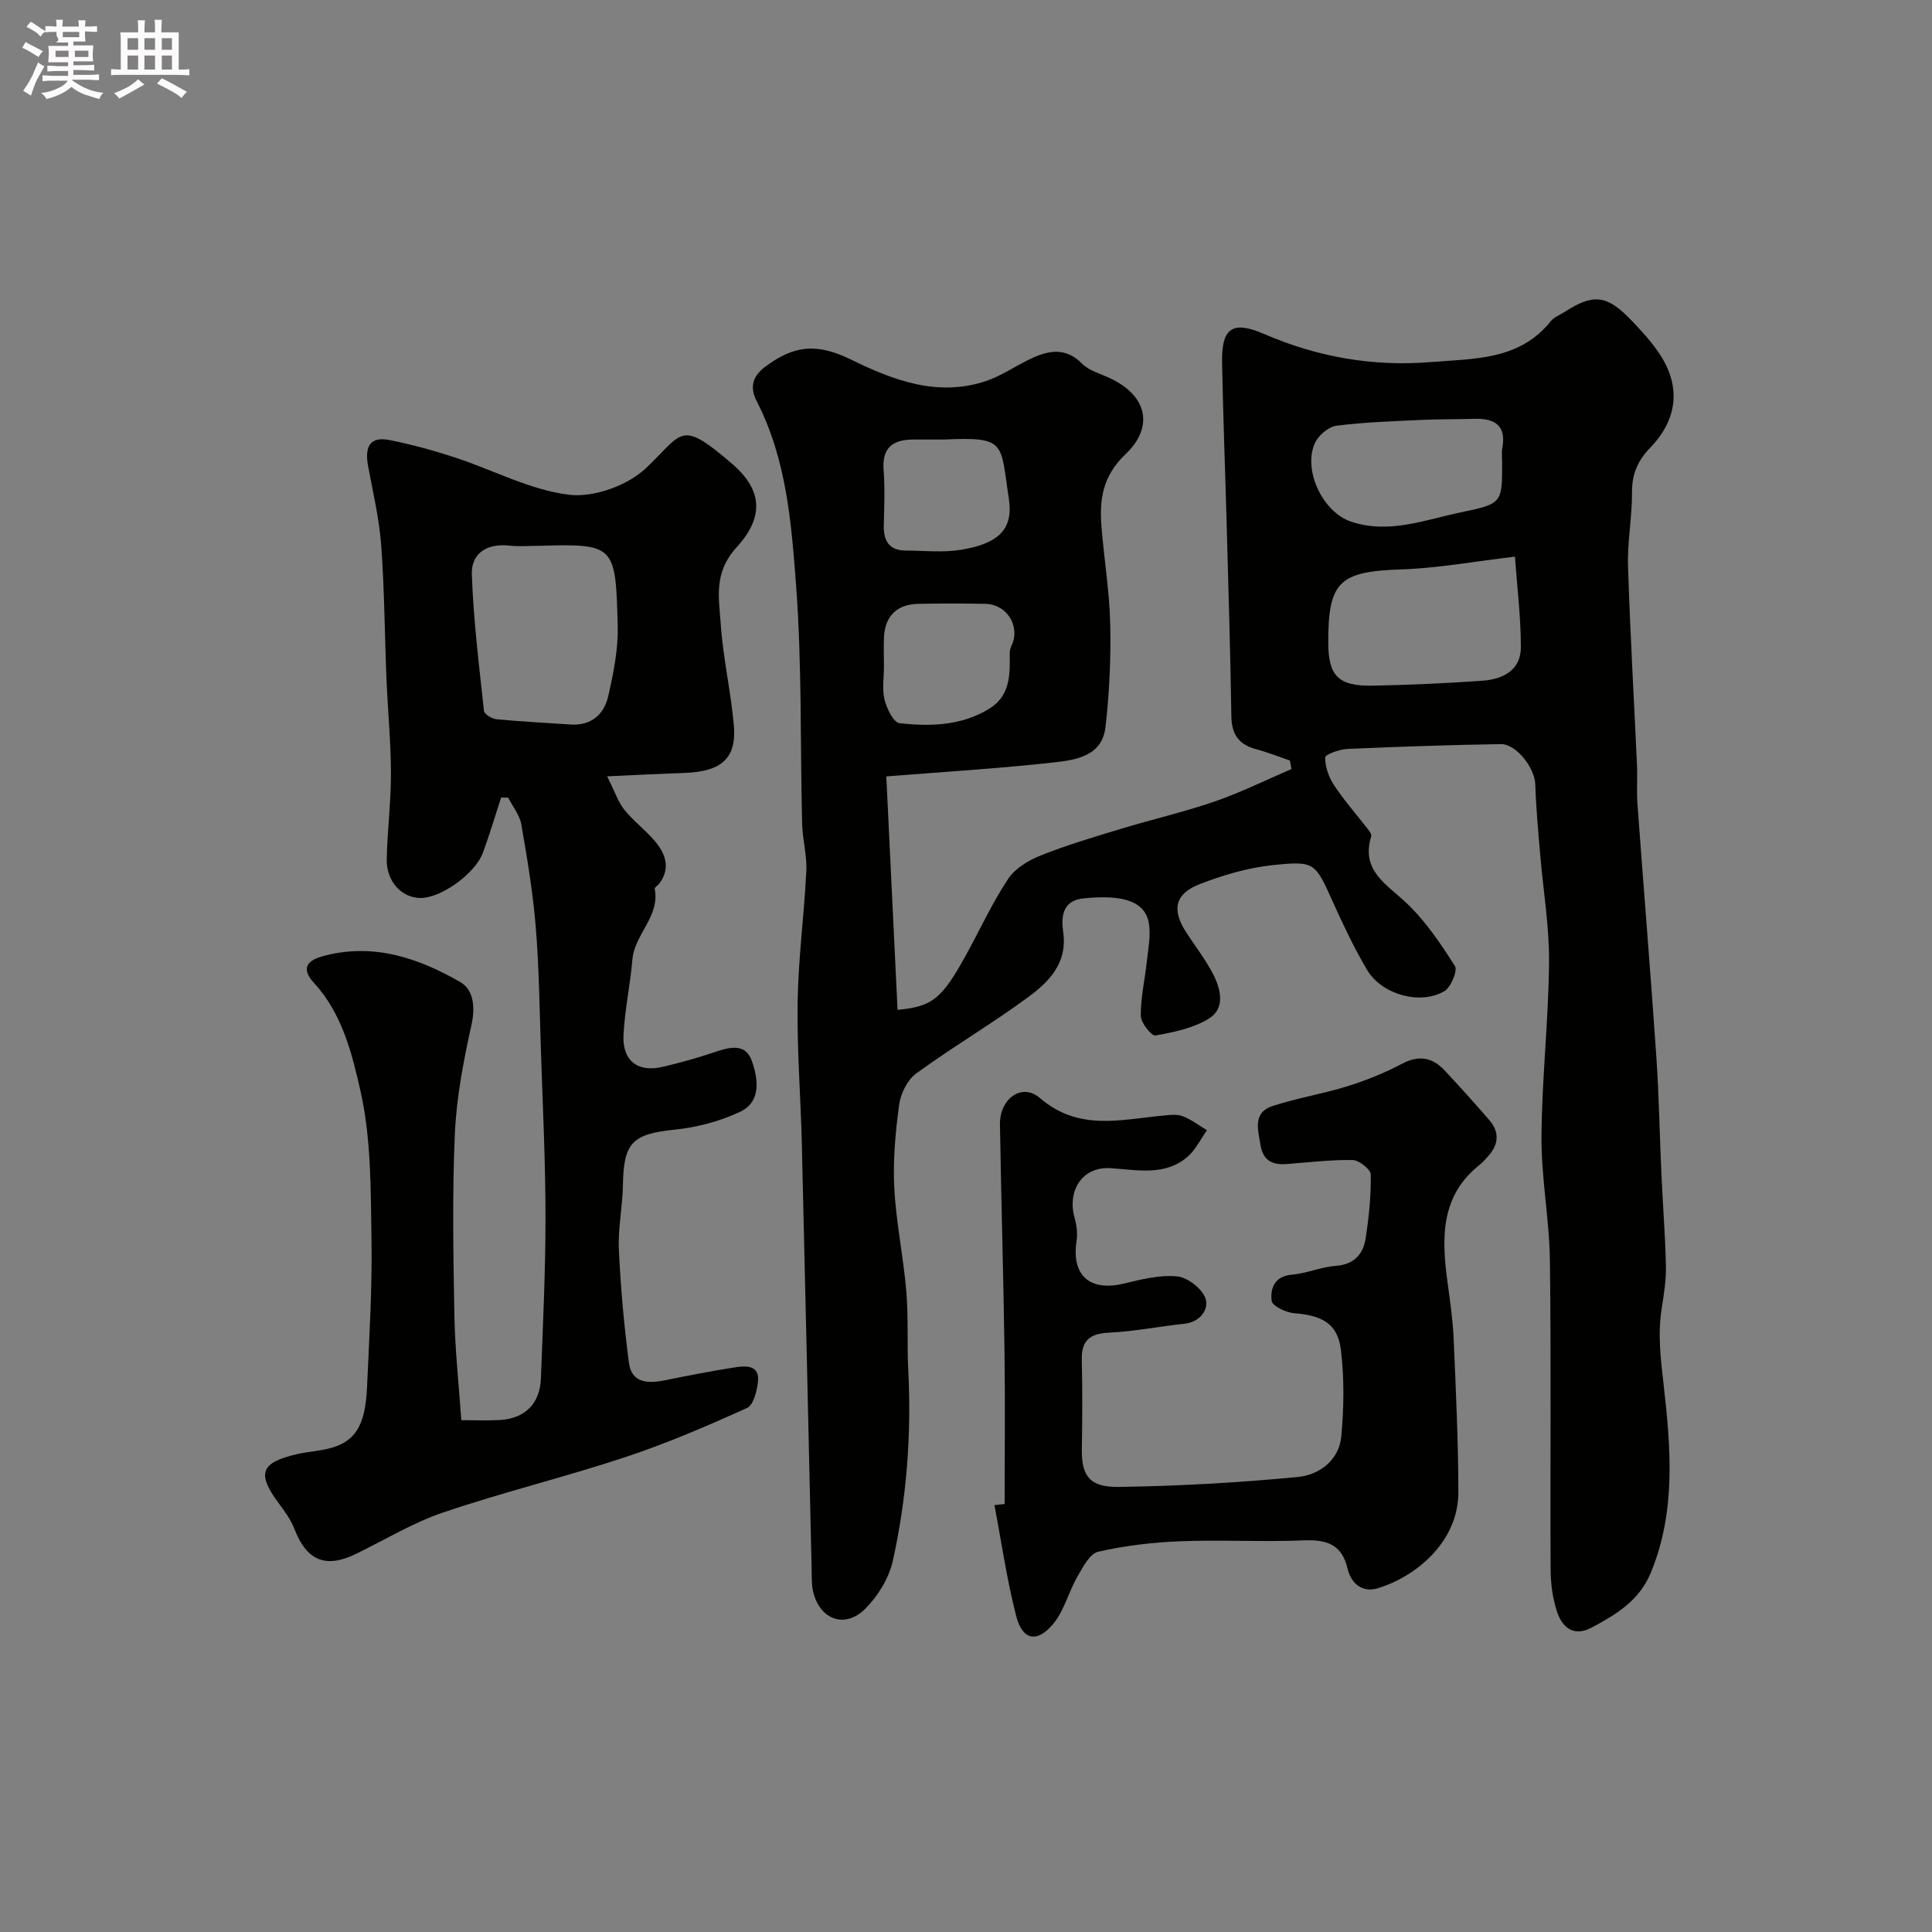 <svg enable-background="new 0 0 400 400" viewBox="0 0 400 400" xmlns="http://www.w3.org/2000/svg"><rect x="0" y="0" width="400" height="400" fill="#808080" stroke="none"/><path d="m6.8 9.5c.6.3 1.3.7 2.1 1.1-.4.4-.7.8-.9 1.2-.7-.4-1.3-.8-1.8-1.1s-1.1-.6-1.6-.8c.2-.4.5-.8.7-1.2.4.2.8.5 1.5.8zm.9 6.9c-.3.6-.5 1.1-.7 1.7s-.4 1.1-.6 1.7c-.6-.4-1.1-.7-1.6-1 .7-1 1.2-1.8 1.5-2.4.3-.5.6-1.1.8-1.7.3-.6.5-1.2.8-1.8.3.3.8.6 1.3.8-.7 1.3-1.2 2.2-1.5 2.7zm.1-11c.4.3 1 .7 1.7 1.1-.5.2-.8.6-1.1 1.1-.5-.6-1-1-1.4-1.2s-.9-.6-1.5-.8c.2-.4.5-.7.9-1.1.5.3.9.6 1.4.9zm10.5 13.1c1 .4 2 .6 3.1.7-.4.4-.7.8-.8 1.3-.9-.2-1.9-.6-3-.9-1-.4-2-.9-2.8-1.6-.5.4-1.1.9-1.9 1.3s-1.9.9-3.3 1.2c-.1-.3-.5-.8-1.1-1.3 1 0 2.1-.3 3.2-.8 1.2-.5 1.9-1 2.3-1.7h-3.2c-.4 0-1 0-2 .1v-1.2c1 0 1.7.1 2 .1h3.3v-1h-2.3c-.2 0-.9 0-2 .1v-1.2c1.2 0 1.9.1 2 .1h2.3v-.8h-4.1c0-.7.1-1.2.1-1.6 0-.5 0-1.1-.1-1.8h4.1v-.7h-2.5c1-.6.1-1.1.1-1.6v-.6h-.5c-.4 0-1 0-1.8.1v-1.3c1.2 0 1.9.1 2.1.1h.2c0-.3 0-.8-.1-1.4h1.4c0 .6-.1 1-.1 1.4h3.4c0-.4 0-.8-.1-1.3h1.5c0 .4-.1.9-.1 1.3.7 0 1.5 0 2.5-.1v1.2c-1 0-1.8-.1-2.5-.1v.6c0 .3 0 .8.1 1.5h-2.5v.8h4.1c0 .7-.1 1.3-.1 1.8s0 1 .1 1.5h-4.1v.8h1.4c.8 0 1.8 0 2.9-.1v1.2c-1 0-1.9-.1-2.8-.1h-1.5v1h3.2c.3 0 1 0 2.1-.1v1.2c-1.1 0-1.8-.1-2.1-.1h-3.4l-.1.1c1.4 1 2.4 1.5 3.4 1.9zm-4.1-6.7v-1.3h-2.7v1.3zm2.2-4.1v-1.1h-3.4v1.1zm1.9 4.1v-1.3h-2.8v1.3z" fill="#fcfafa"/><path d="m37 6.7v2.3 5.4c1 0 1.8 0 2.2-.1v1.3c-.6 0-1.5-.1-2.5-.1h-11.9c-.7 0-1.3 0-1.8.1v-1.3c.5 0 1.1.1 2 .1v-5.2c0-1 0-1.8-.1-2.5h3.7c0-1.3 0-2.1-.1-2.5h1.5c0 .4-.1 1.3-.1 2.5h2.2c0-1.2 0-2.1-.1-2.6h1.5c0 .4-.1 1.3-.1 2.6zm-12.3 13.7c-.3-.4-.7-.8-1.1-1.1 1.1-.4 2.1-.9 2.9-1.3.8-.5 1.5-1 2.1-1.6.4.4.9.8 1.3 1.1-2.5 1.4-4.2 2.4-5.2 2.9zm3.9-10.1v-2.4h-2.2v2.4zm0 4.1v-2.9h-2.2v2.9zm3.5-4.1v-2.4h-2.2v2.4zm0 4.1v-2.9h-2.2v2.9zm.4 2.9 1-1.1c.6.3 1.4.7 2.5 1.3s2 1.1 2.7 1.5c-.4.4-.8.8-1.1 1.3-.8-.8-2.5-1.7-5.1-3zm3.1-7v-2.4h-2.1v2.4zm0 4.1v-2.9h-2.1v2.9z" fill="#fcfafa"/><g fill="#010100"><path d="m183.5 160.75c.8 16.67 1.57 32.49 2.33 48.33 7.24-.68 9.2-2.28 14.28-11.55 2.86-5.22 5.36-10.66 8.64-15.6 1.44-2.16 4.2-3.81 6.71-4.81 5.36-2.14 10.92-3.79 16.45-5.47 6.52-1.98 13.19-3.51 19.63-5.73 5.41-1.87 10.58-4.44 15.85-6.7-.11-.59-.22-1.17-.33-1.76-2.35-.8-4.67-1.73-7.06-2.37-3.55-.95-5.01-3.1-5.06-6.8-.2-13.1-.6-26.2-.96-39.31-.31-11.27-.74-22.53-.96-33.81-.14-7.15 1.99-8.92 8.68-6.03 11.14 4.82 22.61 6.8 34.61 5.82 8.92-.73 18.28-.35 24.75-8.45.68-.85 1.87-1.28 2.83-1.9 5.92-3.83 8.75-3.58 13.66 1.5 2.17 2.24 4.32 4.57 6.04 7.16 4.5 6.76 3.72 13.58-1.93 19.42-2.61 2.7-3.79 5.48-3.77 9.24.03 5.1-.98 10.21-.82 15.3.42 13.71 1.23 27.41 1.85 41.11.12 2.66-.1 5.34.09 8 1.27 17.4 2.71 34.8 3.9 52.2.57 8.25.7 16.53 1.08 24.8.29 6.27.79 12.53.92 18.8.06 2.92-.42 5.88-.88 8.79-.84 5.36-.2 10.48.42 15.9 1.47 12.9 2.58 26.12-2.67 38.79-2.41 5.81-7.18 8.66-12.26 11.36-3.73 1.98-6.07-.04-7.15-3.29-.91-2.75-1.32-5.78-1.33-8.69-.11-21.33.13-42.67-.15-64-.11-8.54-1.79-17.07-1.74-25.61.07-12.04 1.46-24.08 1.56-36.12.07-7.51-1.22-15.04-1.85-22.56-.4-4.79-.85-9.57-1-14.37-.1-3.28-3.89-8.33-7.12-8.28-10.59.17-21.19.53-31.77 1-1.64.07-4.61 1.14-4.61 1.76-.01 1.94.76 4.12 1.86 5.78 2.14 3.22 4.73 6.15 7.11 9.22.29.38.68.97.57 1.32-2.18 7.08 3.09 9.86 7.25 13.78 3.97 3.74 7.13 8.44 10.07 13.08.61.97-.83 4.44-2.21 5.23-5.03 2.92-12.97.65-15.99-4.45-2.64-4.47-4.88-9.21-7.02-13.95-3.73-8.25-3.68-8.65-12.59-7.7-5.1.54-10.21 2.05-15.01 3.91-5.19 2.02-5.84 5.32-2.8 10.01 1.86 2.87 3.99 5.59 5.55 8.61 1.59 3.09 2.58 7.06-.79 9.18-3.22 2.03-7.32 2.86-11.15 3.55-.79.14-3-2.62-3.02-4.06-.04-3.73.84-7.46 1.24-11.2.28-2.62.84-5.33.45-7.86-.72-4.57-5.09-6.11-13.49-5.28-4.48.44-4.71 3.86-4.27 6.95.94 6.55-3.02 10.4-7.4 13.62-7.48 5.48-15.51 10.22-23.01 15.67-1.82 1.32-3.22 4.13-3.54 6.42-.78 5.71-1.31 11.54-1.02 17.27.37 7.16 1.89 14.26 2.49 21.42.46 5.45.13 10.97.41 16.45.67 13.27-.33 26.43-3.2 39.36-.8 3.59-3.07 7.3-5.7 9.92-4.16 4.15-9.26 2.34-10.74-3.29-.41-1.57-.33-3.29-.37-4.94-.68-29.37-1.32-58.74-2.03-88.11-.24-9.77-1.03-19.54-.87-29.3.14-9.04 1.36-18.06 1.8-27.11.16-3.24-.79-6.52-.87-9.79-.41-16.45-.02-32.96-1.25-49.35-.97-12.92-1.98-26.1-8.13-38.07-1.35-2.63-1.17-4.98 1.69-7.14 6.19-4.67 10.97-4.88 17.89-1.49 8.72 4.28 17.87 7.73 27.82 4.43 3.19-1.06 6.06-3.08 9.13-4.55 3.76-1.8 7.34-2.59 10.83.95 1.41 1.43 3.7 2.03 5.63 2.93 8.21 3.8 9.03 10.39 3.4 15.74-4.83 4.59-5.48 9.43-5.03 15.12.54 6.7 1.66 13.38 1.81 20.08.16 7.11-.17 14.28-.98 21.35-.69 6.05-6.19 6.83-10.8 7.33-11.12 1.24-22.27 1.91-34.58 2.89zm130.15-45.5c-8.69 1.02-16.09 2.4-23.52 2.64-12.79.42-15.15 2.46-15.13 15.13.02 6.92 2.07 9.07 9.19 8.94 7.58-.15 15.15-.49 22.71-1.02 4.22-.3 7.98-2.14 7.98-6.94 0-6.28-.79-12.55-1.23-18.75zm-2.65-19.43c0-1-.15-2.03.03-2.99.88-4.73-1.52-6.24-5.76-6.12-3.75.11-7.5.06-11.24.24-5.78.28-11.58.45-17.31 1.19-1.63.21-3.67 1.92-4.42 3.47-2.64 5.47 1.44 14.36 7.37 16.37 7.92 2.69 15.5-.42 23.08-1.97 8.31-1.71 8.25-2.01 8.25-10.19zm-127.99 42.12c0 2.32-.41 4.75.13 6.94.45 1.83 1.86 4.71 3.1 4.85 6.34.7 12.74.55 18.5-2.95 4.54-2.76 4.35-7.21 4.32-11.67-.01-.92.64-1.82.83-2.76.77-3.74-1.98-7.25-5.86-7.33-4.64-.09-9.29-.09-13.94 0-4.41.09-6.89 2.57-7.07 6.94-.08 1.99-.02 3.99-.01 5.98zm12.47-46.94c-2.16 0-4.33-.02-6.49 0-4.17.04-6.41 1.72-6.05 6.33.3 3.81.12 7.66.04 11.48-.07 3.16 1.1 5.15 4.5 5.17 3.85.03 7.78.46 11.53-.16 7.82-1.3 10.85-4.29 9.85-10.68-1.79-11.44-.37-12.74-13.38-12.14z"/><path d="m125.7 160.73c1.61 3.2 2.28 5.31 3.57 6.93 1.86 2.32 4.33 4.15 6.27 6.43 2.23 2.63 3.37 5.6.97 8.83-.3.4-1.02.81-.96 1.09 1.13 5.73-4.18 9.4-4.62 14.66-.44 5.21-1.57 10.36-1.84 15.57-.28 5.4 2.95 7.86 8.16 6.63 3.48-.82 6.93-1.78 10.32-2.91 3.13-1.05 6.67-2.24 8.07 1.64 1.3 3.64 2.09 8.48-2.46 10.61-4.14 1.94-8.83 3.19-13.4 3.66-8.82.91-10.67 2.62-10.81 11.48-.07 4.44-1.04 8.89-.84 13.3.36 7.86 1.06 15.73 2.09 23.54.54 4.1 3.85 4.3 7.29 3.61 4.95-.99 9.9-1.98 14.89-2.74 2.11-.32 4.84-.38 4.54 2.86-.18 1.97-.92 4.97-2.29 5.59-8.26 3.74-16.63 7.34-25.24 10.19-12.43 4.12-25.2 7.22-37.6 11.42-6.3 2.13-12.11 5.68-18.14 8.61-6.28 3.05-10.17 1.39-12.71-5.17-.74-1.92-2.03-3.68-3.28-5.36-4.55-6.13-3.73-8.41 3.83-10.14 2.22-.51 4.54-.63 6.75-1.2 5.28-1.38 7.37-4.68 7.73-12.63.46-10.26 1.09-20.53.92-30.78-.16-10.2-.05-20.65-2.26-30.49-1.74-7.75-3.79-16.1-9.63-22.44-2.5-2.72-1.82-4.53 1.67-5.51 10.4-2.91 19.81.26 28.6 5.31 2.72 1.57 3.16 5.11 2.33 8.84-1.65 7.45-3.12 15.06-3.45 22.66-.55 12.51-.32 25.06-.09 37.59.13 7.06.91 14.11 1.43 21.62 2.61 0 5.24.11 7.85-.02 5.27-.26 8.43-3.35 8.63-8.61.41-11.1.96-22.2.95-33.3 0-11.43-.56-22.87-.94-34.3-.28-8.6-.38-17.22-1.07-25.79-.58-7.15-1.77-14.26-3-21.34-.34-1.94-1.79-3.69-2.72-5.53-.49 0-.97-.01-1.46-.01-1.25 3.81-2.38 7.66-3.77 11.42-1.63 4.4-8.76 9.43-12.96 9.37-3.89-.05-7.04-3.44-6.95-8.04.12-5.93.89-11.86.87-17.79-.01-6.48-.65-12.96-.92-19.45-.38-9.26-.42-18.55-1.1-27.79-.41-5.49-1.7-10.92-2.71-16.35-.68-3.65.1-6.24 4.4-5.4 4.61.91 9.17 2.17 13.63 3.63 7.88 2.58 15.52 6.72 23.56 7.7 5.1.62 12.08-1.88 15.89-5.46 7.79-7.32 6.95-10.37 17.93-.9 6.46 5.57 6.43 11.17.86 17.28-4.8 5.28-3.62 10.45-3.26 15.83.47 7 2.08 13.91 2.71 20.9.63 6.86-2.49 9.65-10.11 9.94-4.88.17-9.75.42-16.12.71zm-13.79-47.73c-2.17 0-4.35.19-6.49-.04-4.61-.49-7.89 1.59-7.73 6 .33 9.42 1.5 18.82 2.51 28.21.07.69 1.64 1.65 2.59 1.74 5.08.49 10.18.74 15.28 1.09 4.34.3 7-2.09 7.87-5.9 1.08-4.75 2.07-9.69 1.95-14.52-.44-16.51-.45-17.06-15.98-16.58z"/><path d="m208 311.39c0-10.59.12-21.19-.03-31.78-.22-15.59-.69-31.18-.94-46.78-.09-5.31 4.5-8.74 8.27-5.5 8.02 6.9 16.63 4.47 25.34 3.66 1.39-.13 2.93-.37 4.17.09 1.81.67 3.4 1.91 5.08 2.92-1.3 1.83-2.32 3.99-3.96 5.44-4.68 4.12-10.57 2.77-15.92 2.42-6.22-.41-9 4.99-7.56 10.12.43 1.55.69 3.3.45 4.87-1.12 7.19 2.69 10.61 9.79 8.9 3.62-.87 7.45-1.85 11.06-1.48 2.18.22 5.2 2.59 5.86 4.63.7 2.17-1.12 4.83-4.41 5.17-5.19.55-10.35 1.59-15.55 1.84-3.97.19-5.77 1.56-5.68 5.63.15 6.16.12 12.33.01 18.49-.1 5.76 1.85 7.9 7.61 7.82 12.36-.17 24.75-.88 37.06-2.05 4.44-.42 8.59-3.42 9.05-8.42.55-5.93.63-12.02-.08-17.91-.66-5.41-3.86-7.13-9.66-7.58-1.7-.13-4.55-1.5-4.68-2.56-.3-2.52.54-5.1 4.18-5.42 3.05-.26 6.01-1.6 9.06-1.82 3.81-.28 5.71-2.4 6.22-5.69.68-4.37 1.13-8.83 1.06-13.24-.02-1.07-2.43-2.97-3.76-2.99-4.59-.08-9.19.51-13.79.84-2.87.2-4.77-.79-5.27-3.91-.51-3.19-1.69-6.76 2.54-8.13 5.07-1.64 10.39-2.5 15.48-4.09 3.86-1.2 7.68-2.74 11.25-4.63 3.51-1.86 6.3-1.34 8.84 1.37 3.16 3.37 6.25 6.8 9.27 10.3 2.14 2.48 1.93 5.04-.25 7.45-.56.62-1.1 1.26-1.75 1.78-8.16 6.45-7.9 15.19-6.68 24.23.52 3.9 1.11 7.81 1.28 11.74.46 10.59.96 21.19.98 31.78.03 10.38-8.91 17.61-16.75 19.95-3.1.92-5.46-.95-6.19-4.09-1.17-5.07-4.4-6.04-9.14-5.84-8.48.35-16.99-.15-25.48.18-5.7.22-11.46.9-17.01 2.17-1.76.4-3.19 3.23-4.33 5.2-1.82 3.18-2.72 7.03-5 9.76-3.33 3.98-6.35 3.37-7.64-1.62-1.95-7.55-3.05-15.32-4.51-22.99.71-.09 1.41-.16 2.11-.23z"/></g></svg>